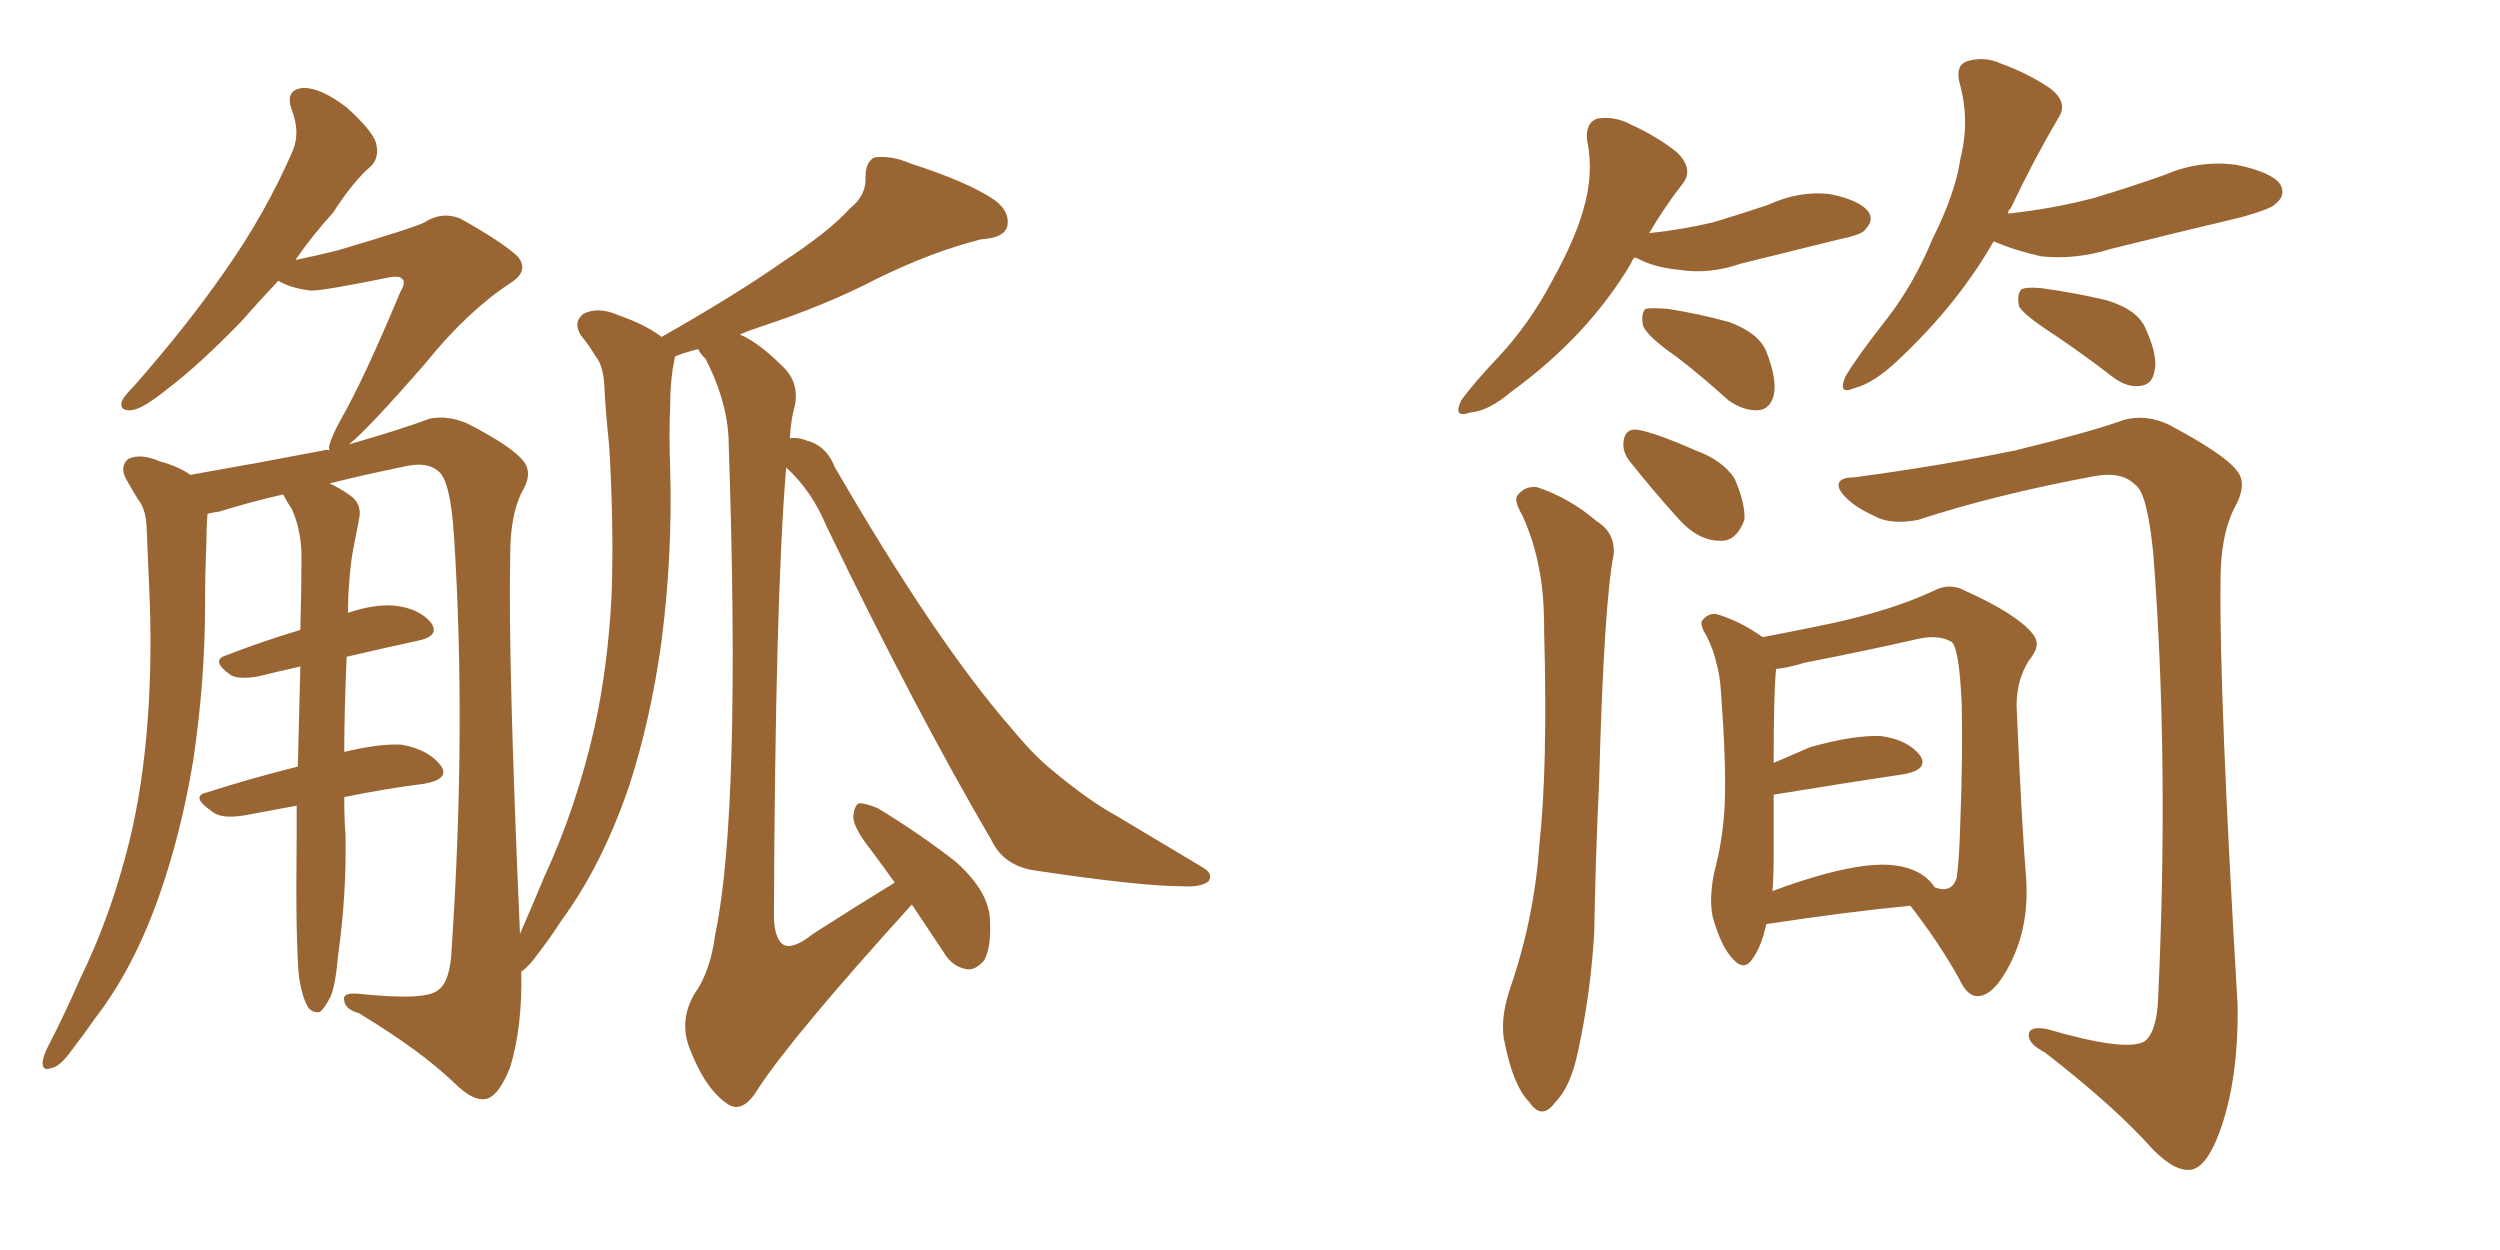 <svg xmlns="http://www.w3.org/2000/svg" xmlns:xlink="http://www.w3.org/1999/xlink" width="300" height="150"><path fill="#996633" padding="10" d="M94.34 56.10L94.34 56.10L94.34 56.10Q93.02 71.92 92.87 110.30L92.87 110.30Q93.02 112.79 94.04 113.38L94.04 113.38Q95.21 113.96 97.56 112.06L97.56 112.06Q102.83 108.69 107.37 105.91L107.37 105.91Q105.91 103.86 104.59 102.10L104.59 102.10Q102.39 99.32 102.39 98.00L102.39 98.00Q102.54 96.53 103.13 96.39L103.13 96.39Q103.86 96.39 105.32 96.97L105.32 96.97Q110.60 100.20 114.70 103.42L114.70 103.42Q118.80 107.08 118.80 110.60L118.80 110.60Q118.95 113.82 118.07 115.28L118.07 115.28Q117.04 116.46 116.02 116.31L116.02 116.31Q114.26 116.02 113.23 114.26L113.23 114.26Q111.18 111.18 109.42 108.54L109.42 108.54Q95.07 124.37 90.97 130.66L90.97 130.66Q89.21 133.59 87.45 132.57L87.45 132.57Q84.67 130.81 82.76 125.83L82.76 125.83Q81.45 122.46 83.35 119.24L83.35 119.24Q85.25 116.60 85.84 112.06L85.84 112.06Q88.92 97.41 87.45 53.47L87.45 53.47Q87.45 48.49 84.67 43.07L84.67 43.07Q83.94 42.33 83.79 41.89L83.79 41.89Q82.03 42.33 81.01 42.77L81.01 42.77Q80.86 43.51 80.71 44.38L80.71 44.38Q80.42 46.44 80.42 48.63L80.42 48.63Q80.27 52.15 80.42 56.25L80.42 56.25Q80.71 66.65 79.39 76.90L79.39 76.90Q78.08 86.43 75.44 94.48L75.44 94.48Q72.22 103.86 67.38 110.45L67.38 110.45Q66.06 112.50 64.60 114.40L64.60 114.40Q63.43 116.02 62.55 116.60L62.55 116.60Q62.70 123.19 61.23 128.03L61.23 128.03Q59.91 131.40 58.45 131.84L58.45 131.84Q56.84 132.28 54.49 129.93L54.49 129.93Q50.54 126.12 43.07 121.58L43.07 121.58Q41.46 121.14 41.31 120.12L41.31 120.12Q41.02 119.09 42.92 119.24L42.92 119.24Q51.12 120.12 52.59 118.80L52.59 118.80Q54.05 117.77 54.20 113.82L54.20 113.82Q55.96 87.45 54.49 64.45L54.49 64.45Q54.05 57.57 52.59 56.54L52.59 56.54Q51.27 55.37 48.63 55.96L48.63 55.96Q43.65 56.98 39.55 58.01L39.55 58.01Q40.58 58.45 42.04 59.47L42.04 59.47Q43.51 60.50 43.07 62.40L43.07 62.40Q42.77 64.01 42.33 66.21L42.33 66.21Q42.04 67.82 41.89 70.17L41.89 70.17Q41.75 71.78 41.75 73.54L41.75 73.54Q44.82 72.51 47.17 72.66L47.17 72.66Q50.24 72.95 51.71 74.71L51.71 74.71Q52.88 76.32 50.10 76.90L50.10 76.90Q46.00 77.78 41.60 78.81L41.60 78.81Q41.31 85.40 41.31 90.23L41.31 90.23Q45.56 89.21 48.19 89.36L48.19 89.36Q51.42 89.94 52.88 91.85L52.88 91.85Q54.05 93.46 50.98 94.04L50.98 94.04Q46.29 94.63 41.31 95.65L41.31 95.65Q41.31 98.58 41.46 100.05L41.46 100.05Q41.60 107.37 40.58 114.55L40.58 114.55Q40.28 118.07 39.70 119.53L39.70 119.53Q38.96 121.00 38.38 121.44L38.38 121.44Q37.65 121.58 37.06 121.00L37.06 121.00Q36.33 119.97 35.89 117.33L35.89 117.33Q35.45 113.09 35.60 100.20L35.60 100.20Q35.60 98.14 35.60 96.68L35.60 96.68Q32.37 97.27 29.30 97.85L29.30 97.85Q26.51 98.29 25.49 97.41L25.49 97.41Q22.71 95.51 24.90 95.07L24.90 95.07Q29.88 93.46 35.74 91.99L35.74 91.99Q35.89 85.40 36.04 79.98L36.04 79.98Q33.40 80.57 31.05 81.15L31.05 81.15Q28.71 81.59 27.69 81.01L27.69 81.01Q25.20 79.25 27.10 78.66L27.10 78.66Q31.20 77.05 36.04 75.59L36.04 75.59Q36.18 70.46 36.18 66.36L36.18 66.36Q36.04 63.28 35.01 61.08L35.01 61.08Q34.42 60.21 33.98 59.33L33.98 59.33Q29.59 60.35 26.37 61.38L26.37 61.38Q25.34 61.52 24.90 61.67L24.90 61.67Q24.76 63.43 24.76 65.33L24.76 65.33Q24.61 68.85 24.61 72.51L24.61 72.51Q24.61 81.88 23.14 91.55L23.14 91.55Q21.68 100.20 19.04 107.67L19.04 107.67Q15.97 116.31 11.43 122.17L11.43 122.17Q10.11 124.07 8.64 125.98L8.64 125.98Q7.18 128.03 6.15 128.17L6.15 128.17Q4.98 128.61 5.13 127.29L5.13 127.29Q5.27 126.56 5.71 125.68L5.71 125.68Q7.76 121.73 9.67 117.33L9.67 117.33Q13.33 109.86 15.53 100.93L15.53 100.93Q17.14 94.34 17.72 86.43L17.72 86.43Q18.31 78.66 17.87 69.73L17.87 69.73Q17.72 66.06 17.58 62.99L17.58 62.99Q17.43 60.94 16.55 59.91L16.55 59.91Q15.67 58.45 15.09 57.42L15.09 57.42Q14.36 55.96 15.38 55.08L15.38 55.08Q16.85 54.35 19.19 55.37L19.19 55.37Q21.39 55.96 22.85 56.98L22.85 56.98Q31.20 55.52 38.82 54.05L38.82 54.05Q39.11 53.91 39.55 54.05L39.55 54.05Q39.40 53.76 39.55 53.32L39.55 53.32Q39.84 52.29 40.87 50.39L40.87 50.39Q43.65 45.56 48.05 35.01L48.05 35.01Q48.78 33.84 48.19 33.40L48.19 33.40Q47.90 33.11 46.88 33.25L46.88 33.25Q38.23 35.01 37.21 34.86L37.21 34.86Q34.86 34.57 33.40 33.69L33.40 33.69Q30.91 36.33 29.00 38.53L29.00 38.53Q23.88 43.80 20.21 46.58L20.21 46.58Q17.14 49.07 15.82 49.22L15.82 49.22Q14.21 49.37 14.65 48.05L14.65 48.05Q15.09 47.31 16.11 46.29L16.11 46.29Q22.56 38.96 27.10 32.37L27.10 32.37Q31.93 25.49 35.16 18.02L35.16 18.02Q36.04 15.82 35.01 13.18L35.01 13.18Q34.13 10.69 36.47 10.55L36.47 10.55Q38.53 10.55 41.60 12.89L41.60 12.89Q44.68 15.67 45.12 17.14L45.12 17.14Q45.56 18.90 44.53 19.92L44.53 19.92Q42.33 21.83 39.99 25.49L39.99 25.49Q37.35 28.42 35.45 31.20L35.45 31.20Q38.23 30.62 40.58 30.03L40.58 30.03Q49.95 27.25 50.98 26.66L50.98 26.66Q53.03 25.34 55.22 26.22L55.22 26.22Q60.21 29.00 62.11 30.76L62.11 30.76Q63.57 32.52 61.23 33.98L61.23 33.98Q56.10 37.35 51.12 43.51L51.12 43.51Q44.24 51.42 41.89 53.32L41.89 53.32Q48.05 51.56 51.56 50.24L51.56 50.24Q53.76 49.80 56.10 50.83L56.10 50.83Q61.52 53.61 62.84 55.37L62.84 55.37Q64.01 56.84 62.55 59.18L62.55 59.18Q61.23 61.96 61.23 66.50L61.23 66.50Q60.94 78.96 62.40 112.06L62.40 112.06Q63.87 108.69 65.33 105.18L65.33 105.18Q69.14 96.97 71.34 87.30L71.34 87.30Q72.95 79.98 73.39 71.48L73.39 71.48Q73.68 63.13 73.10 53.47L73.10 53.47Q72.66 49.37 72.51 46.14L72.51 46.14Q72.36 43.80 71.48 42.77L71.48 42.77Q70.61 41.31 69.73 40.28L69.73 40.28Q68.70 38.67 70.02 37.65L70.02 37.65Q71.78 36.77 74.12 37.79L74.12 37.79Q77.49 38.96 79.39 40.43L79.39 40.43Q88.18 35.45 94.04 31.35L94.04 31.35Q99.61 27.69 101.95 25.05L101.95 25.05Q104.00 23.44 103.86 21.24L103.86 21.24Q103.86 19.48 104.88 18.90L104.88 18.90Q106.93 18.60 109.28 19.63L109.28 19.63Q116.16 21.83 119.38 24.02L119.38 24.02Q121.29 25.49 120.85 27.25L120.85 27.25Q120.41 28.56 117.77 28.71L117.77 28.71Q111.91 30.18 105.32 33.40L105.32 33.40Q99.17 36.62 91.11 39.26L91.11 39.26Q89.79 39.70 88.77 40.14L88.77 40.14Q90.97 41.02 94.04 44.09L94.04 44.09Q95.95 46.00 95.36 48.78L95.36 48.78Q94.92 50.24 94.78 52.59L94.78 52.59Q95.80 52.44 96.83 52.88L96.83 52.88Q99.17 53.47 100.20 56.10L100.20 56.10Q112.35 77.05 121.29 87.30L121.29 87.30Q124.07 90.67 126.27 92.43L126.27 92.43Q130.66 96.09 133.89 97.85L133.89 97.85Q139.01 100.93 144.43 104.15L144.43 104.15Q145.61 104.88 145.02 105.76L145.02 105.76Q144.14 106.49 141.80 106.35L141.80 106.35Q136.82 106.35 124.07 104.44L124.07 104.44Q120.41 103.86 118.95 100.78L118.95 100.78Q109.86 85.25 99.17 63.13L99.17 63.13Q97.41 58.89 94.34 56.10ZM196.14 30.91L196.14 30.91Q195.85 31.20 195.70 31.64L195.70 31.64Q190.58 40.28 181.35 47.02L181.35 47.02Q178.56 49.37 176.37 49.51L176.37 49.51Q174.32 50.24 175.34 48.05L175.34 48.05Q176.81 46.00 179.88 42.77L179.88 42.77Q183.54 38.82 186.18 33.84L186.18 33.84Q188.96 28.86 189.99 25.20L189.99 25.20Q191.31 20.80 190.43 16.70L190.43 16.70Q190.28 14.65 191.75 14.21L191.75 14.21Q193.80 13.92 195.70 14.94L195.70 14.94Q198.93 16.41 201.27 18.31L201.27 18.31Q203.32 20.36 201.86 22.12L201.86 22.12Q199.80 24.76 197.90 27.98L197.90 27.98Q202.00 27.54 205.66 26.66L205.66 26.66Q209.03 25.63 212.11 24.61L212.11 24.61Q215.92 22.85 219.58 23.29L219.58 23.29Q223.24 24.02 224.27 25.49L224.27 25.49Q224.85 26.51 223.83 27.54L223.83 27.54Q223.54 28.13 220.75 28.71L220.75 28.71Q214.75 30.18 208.89 31.64L208.89 31.64Q205.08 32.96 201.42 32.37L201.42 32.37Q198.49 32.08 196.58 31.05L196.58 31.05Q196.29 30.91 196.14 30.91ZM201.12 42.77L201.12 42.77Q197.75 40.43 197.17 39.11L197.17 39.11Q196.88 37.65 197.46 37.06L197.46 37.06Q198.19 36.91 200.10 37.06L200.10 37.06Q203.91 37.65 207.57 38.67L207.57 38.67Q211.08 39.99 211.96 42.19L211.96 42.19Q213.28 45.56 212.84 47.46L212.84 47.46Q212.40 49.07 211.08 49.22L211.08 49.22Q209.33 49.37 207.42 48.05L207.42 48.05Q204.20 45.12 201.12 42.77ZM239.21 29.00L239.21 29.00Q234.96 36.47 227.78 43.21L227.78 43.21Q224.85 46.00 222.51 46.58L222.51 46.58Q220.46 47.46 221.48 45.12L221.48 45.12Q222.80 42.92 225.88 38.96L225.88 38.96Q229.54 34.42 231.88 28.71L231.88 28.71Q234.67 23.14 235.25 19.04L235.25 19.04Q236.43 14.36 235.11 9.81L235.11 9.81Q234.67 7.76 236.13 7.32L236.13 7.32Q238.18 6.74 240.09 7.62L240.09 7.62Q243.31 8.79 245.95 10.55L245.95 10.55Q248.29 12.30 246.97 14.21L246.97 14.21Q244.04 19.19 241.26 25.05L241.26 25.05Q240.97 25.20 240.97 25.63L240.97 25.63Q246.39 25.05 251.37 23.73L251.37 23.73Q255.76 22.41 259.86 20.95L259.86 20.95Q263.96 19.19 268.36 19.78L268.36 19.78Q272.61 20.65 273.63 22.12L273.63 22.12Q274.37 23.44 273.05 24.46L273.05 24.46Q272.61 25.05 268.95 26.07L268.95 26.07Q260.89 27.98 253.27 29.88L253.27 29.88Q249.02 31.20 244.92 30.76L244.92 30.76Q241.70 30.03 239.36 29.00L239.36 29.00Q239.36 29.00 239.21 29.00ZM246.24 39.99L246.24 39.99Q242.87 37.79 242.29 36.77L242.29 36.77Q241.99 35.30 242.58 34.72L242.58 34.72Q243.16 34.42 244.92 34.57L244.92 34.57Q249.17 35.16 252.83 36.04L252.83 36.04Q256.64 37.21 257.52 39.55L257.52 39.55Q258.98 42.77 258.54 44.53L258.54 44.53Q258.25 46.14 256.93 46.29L256.93 46.29Q255.32 46.58 253.56 45.26L253.56 45.26Q249.76 42.33 246.24 39.99ZM182.67 61.82L182.67 61.82Q181.64 60.06 182.08 59.47L182.08 59.47Q182.96 58.30 184.42 58.45L184.42 58.45Q188.38 59.77 191.60 62.55L191.60 62.55Q193.80 63.87 193.65 66.50L193.65 66.50Q192.48 72.22 191.89 93.90L191.89 93.90Q191.46 102.98 191.31 111.91L191.31 111.91Q190.87 119.24 189.40 125.98L189.40 125.98Q188.53 130.37 186.62 132.28L186.62 132.28Q185.01 134.47 183.54 132.28L183.54 132.28Q181.64 130.37 180.62 125.39L180.62 125.39Q179.88 122.61 181.20 118.65L181.20 118.65Q184.13 110.16 184.72 101.37L184.72 101.37Q185.74 92.14 185.30 75.88L185.30 75.88Q185.30 71.19 184.72 68.41L184.72 68.41Q184.13 65.04 182.67 61.82ZM195.70 55.52L195.70 55.52Q194.68 54.35 194.82 53.03L194.82 53.03Q194.97 51.42 196.44 51.56L196.44 51.56Q198.49 51.86 203.47 54.05L203.47 54.05Q206.69 55.22 208.15 57.42L208.15 57.42Q209.47 60.50 209.33 62.40L209.33 62.40Q208.30 65.04 206.40 64.89L206.40 64.89Q203.76 64.89 201.42 62.26L201.42 62.26Q198.49 59.03 195.70 55.52ZM222.51 57.28L222.51 57.28Q232.47 55.96 241.85 54.05L241.85 54.05Q250.78 51.86 254.88 50.39L254.88 50.39Q257.52 49.66 260.30 50.98L260.30 50.98Q266.89 54.49 268.36 56.40L268.36 56.40Q269.82 58.01 268.07 61.08L268.07 61.08Q266.46 64.31 266.46 69.73L266.46 69.73Q266.31 83.50 268.51 120.56L268.51 120.56Q268.65 129.64 266.31 135.94L266.31 135.94Q264.84 139.89 263.09 140.33L263.09 140.33Q261.18 140.77 258.40 137.99L258.40 137.99Q253.86 132.86 245.36 126.27L245.36 126.27Q243.60 125.39 243.46 124.37L243.46 124.37Q243.31 123.05 245.65 123.49L245.65 123.49Q255.18 126.27 257.37 124.95L257.37 124.95Q258.84 123.78 258.98 119.68L258.98 119.68Q260.30 91.26 258.40 66.50L258.40 66.50Q257.67 59.03 256.20 58.15L256.20 58.15Q254.59 56.54 251.37 57.13L251.37 57.13Q239.50 59.33 230.13 62.40L230.13 62.40Q226.90 62.99 225 61.96L225 61.96Q221.78 60.50 220.75 58.74L220.75 58.74Q220.17 57.28 222.51 57.28ZM211.96 110.89L211.96 110.89Q211.38 113.53 210.35 114.99L210.35 114.99Q209.33 116.60 208.01 115.14L208.01 115.14Q206.54 113.67 205.52 110.01L205.52 110.01Q205.08 107.96 205.66 104.88L205.66 104.88Q206.84 100.49 206.98 96.09L206.98 96.09Q207.13 91.41 206.54 83.35L206.54 83.35Q206.40 81.01 205.96 79.54L205.96 79.54Q205.66 78.08 204.79 76.32L204.79 76.32Q204.05 75.15 204.20 74.56L204.20 74.56Q204.93 73.54 205.96 73.68L205.96 73.68Q208.89 74.56 211.52 76.46L211.52 76.46Q214.60 75.88 219.58 74.85L219.58 74.85Q227.05 73.24 232.03 70.90L232.03 70.90Q233.94 69.87 235.84 70.90L235.84 70.90Q241.99 73.68 243.90 76.03L243.90 76.03Q244.92 77.20 243.90 78.66L243.90 78.66Q241.99 81.15 241.99 84.67L241.99 84.67Q242.58 98.58 243.16 105.76L243.16 105.76Q243.46 111.18 241.26 115.58L241.26 115.58Q239.36 119.38 237.45 119.53L237.45 119.53Q236.13 119.68 235.11 117.48L235.11 117.48Q232.76 113.23 229.25 108.69L229.25 108.69Q221.63 109.42 211.96 110.89ZM227.49 103.86L227.49 103.86L227.49 103.86Q230.71 104.30 232.18 106.49L232.18 106.49Q234.23 107.23 234.81 105.32L234.81 105.32Q235.11 103.27 235.25 98.29L235.25 98.29Q235.55 90.23 235.40 84.38L235.40 84.38Q235.11 77.93 234.23 77.05L234.23 77.05Q232.76 76.17 230.42 76.61L230.42 76.61Q223.97 78.08 216.50 79.54L216.50 79.54Q214.60 80.13 213.13 80.27L213.13 80.27Q212.84 83.06 212.84 91.55L212.84 91.55Q214.89 90.67 217.24 89.65L217.24 89.65Q222.51 88.18 225.73 88.33L225.73 88.33Q228.96 88.77 230.42 90.67L230.42 90.67Q231.45 92.29 228.66 92.87L228.66 92.87Q221.78 93.90 212.84 95.36L212.84 95.36Q212.84 99.17 212.84 102.83L212.84 102.83Q212.84 105.03 212.70 106.93L212.70 106.93Q215.77 105.76 218.99 104.88L218.99 104.88Q224.41 103.42 227.49 103.86Z"/></svg>